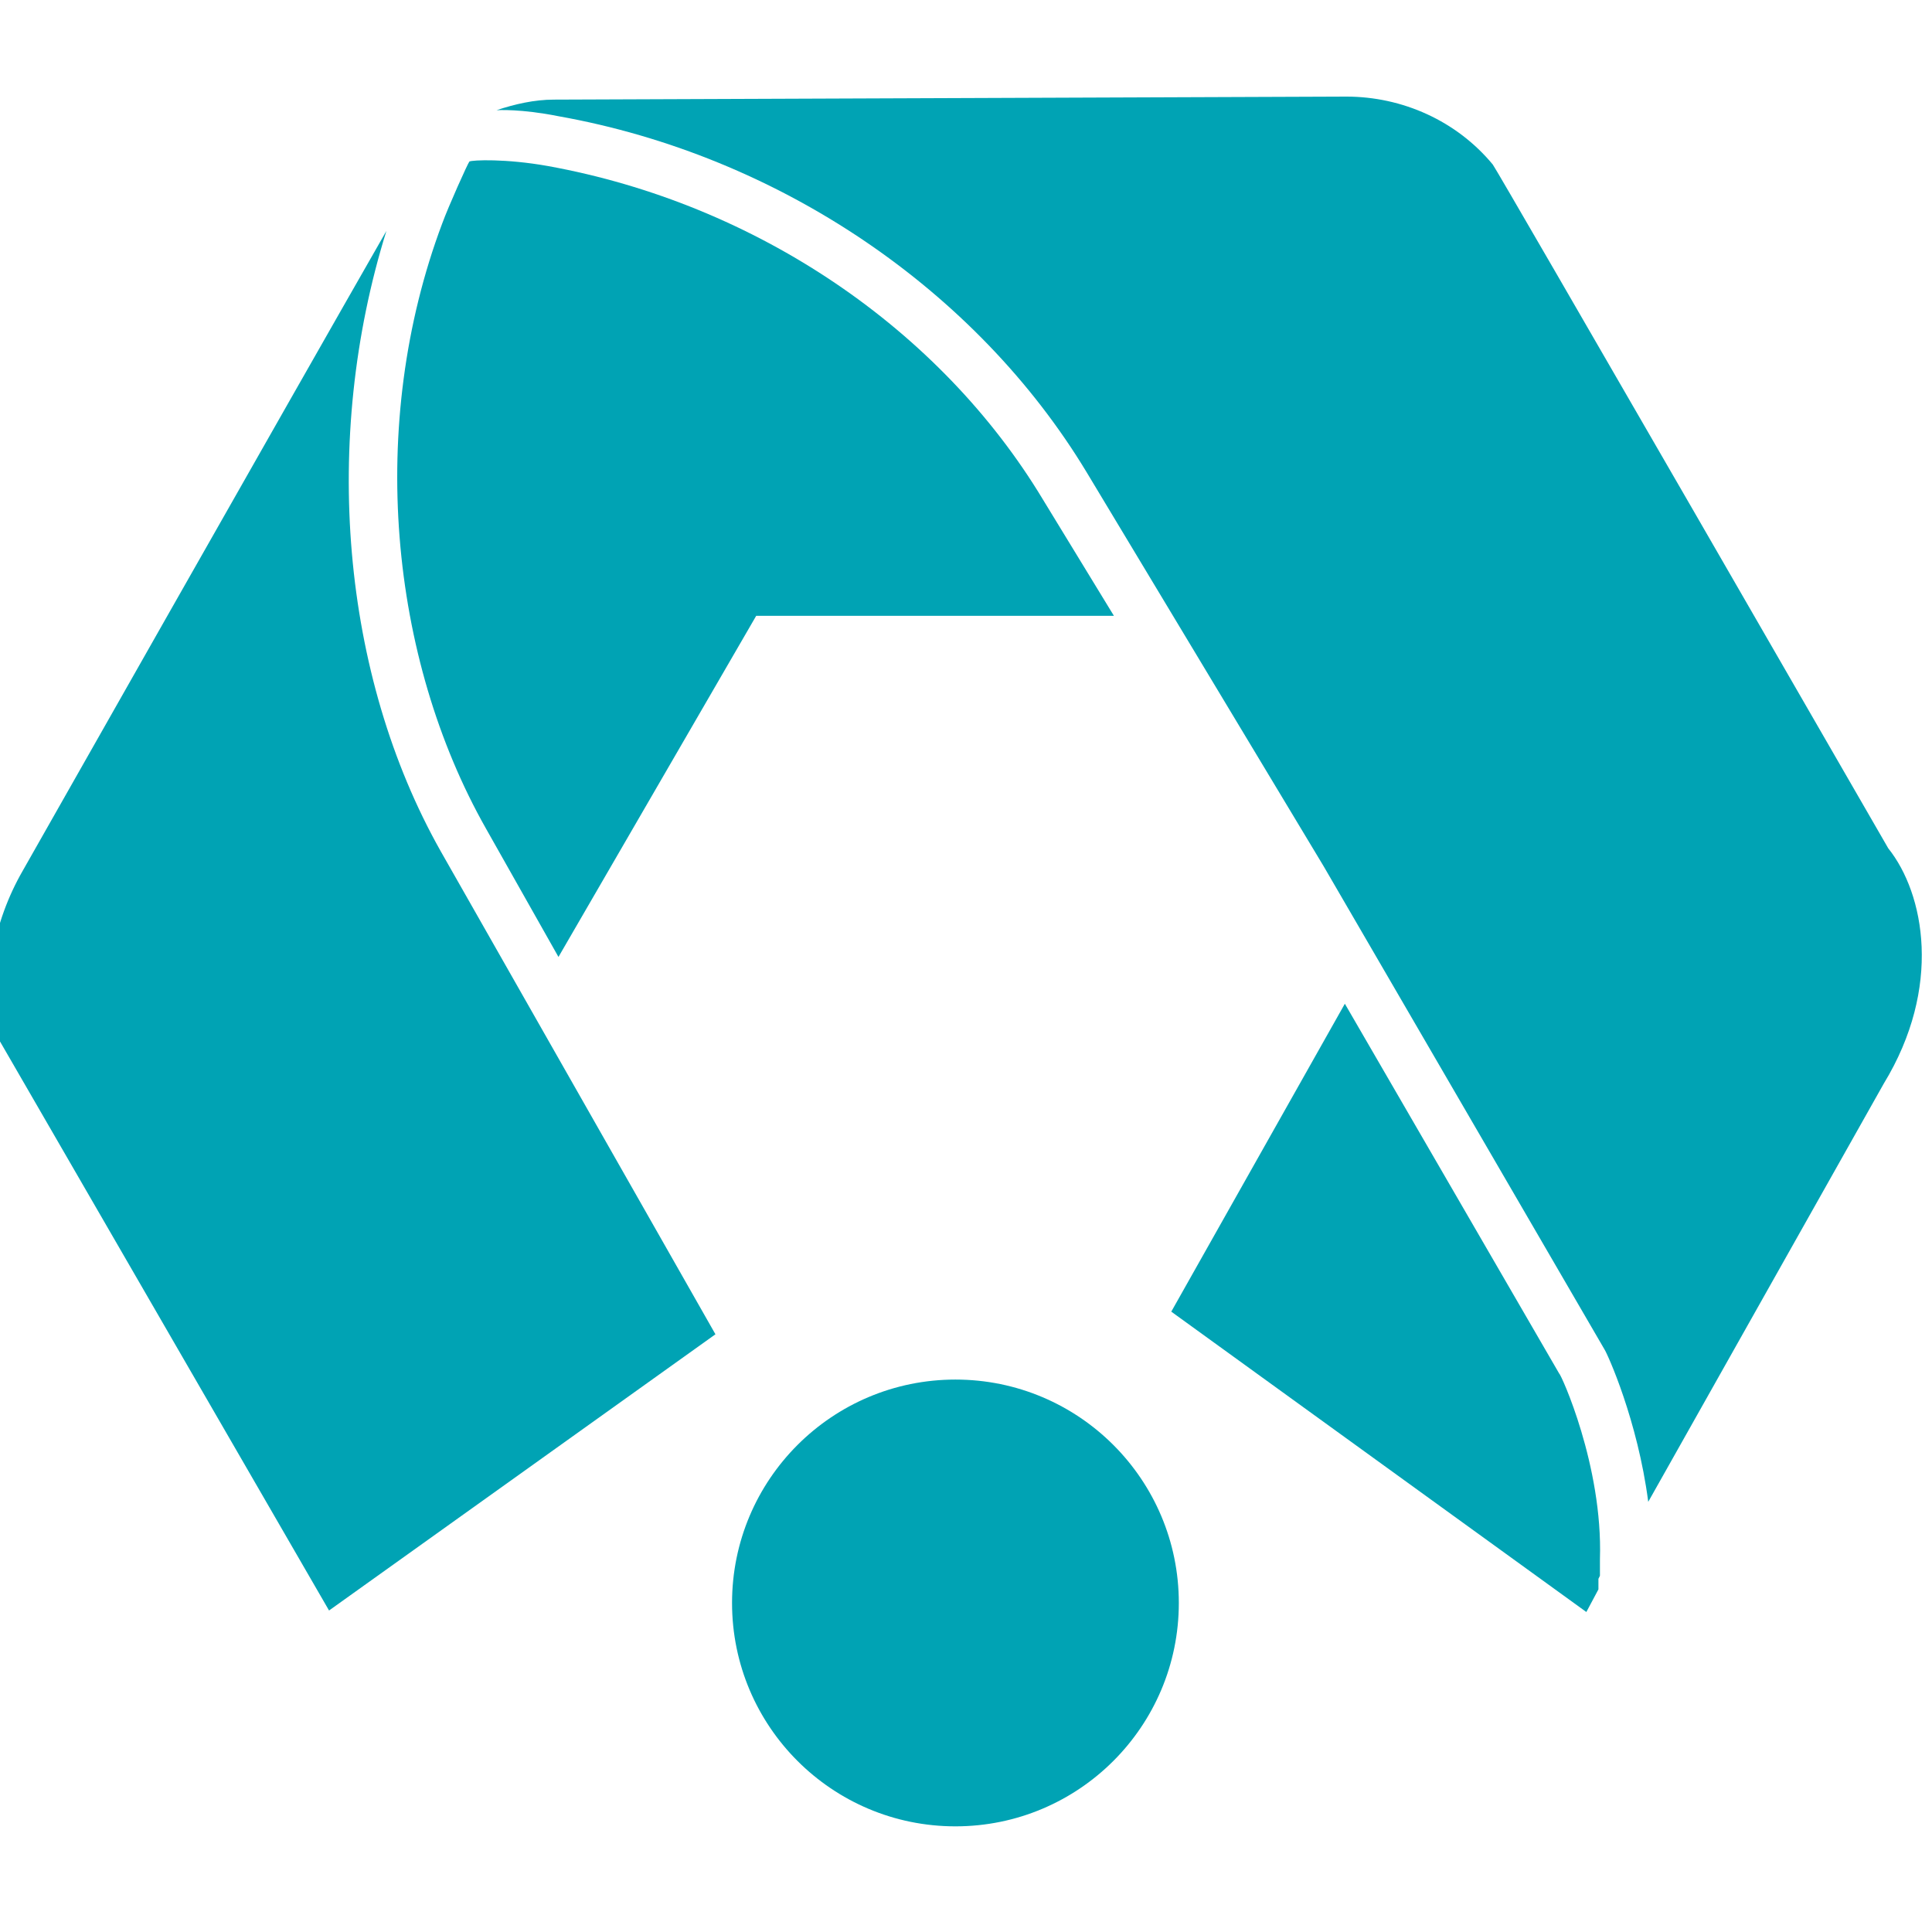 <?xml version="1.0" encoding="utf-8"?>
<!-- Generator: Adobe Illustrator 24.1.3, SVG Export Plug-In . SVG Version: 6.00 Build 0)  -->
<svg version="1.1" id="Layer_1" xmlns="http://www.w3.org/2000/svg" xmlns:xlink="http://www.w3.org/1999/xlink" width="35" height="35" x="0px" y="0px"
	 viewBox="0 0 128 128" style="enable-background:new 0 0 128 128;" xml:space="preserve">
<style type="text/css">
	.st0{fill:#00A3B4;}
</style>
<g>
	<circle class="st0" cx="63.3" cy="106.2" r="14.8"/>
	<g>
		<path class="st0" d="M29.2,56.4c-6.6-11.7-7.9-27.3-3.6-41.1C19.3,26.3,1.5,57.7,1.5,57.7C-0.4,61-1.4,65.4,0,69l21.8,37.7
			l25.6-18.3L29.2,56.4z"/>
		<path class="st0" d="M69.1,33.1c-6.8-11.3-19-19.6-32.8-22.1c-2.8-0.5-5-0.4-5.2-0.3c-0.1,0.1-1.4,3-1.8,4.1
			c-5,13.3-3.5,28.8,2.9,40.1l4.8,8.5l13.1-22.6l23.7,0L69.1,33.1z"/>
		<path class="st0" d="M125.1,56.2c0,0-26-45.1-26.2-45.3c-2.4-2.9-6-4.5-9.7-4.5L36.7,6.6c-1.3,0-2.6,0.3-3.8,0.7
			c0.1,0,1.6-0.1,4.1,0.4C51.6,10.3,64.7,19.2,72,31.3l15.7,26.1l18.6,32c0.2,0.3,2.2,4.7,2.9,10.1l15.6-27.7c0,0,0,0,0,0
			C128.7,65.4,127.5,59.2,125.1,56.2z"/>
		<path class="st0" d="M105.9,104.6l0.1-0.2l0-1.1c0.2-6.2-2.6-12.3-2.7-12.3L89.1,66.5L77.6,86.9l27.5,19.9l0.8-1.5L105.9,104.6z"
			/>
	</g>
</g>
</svg>
